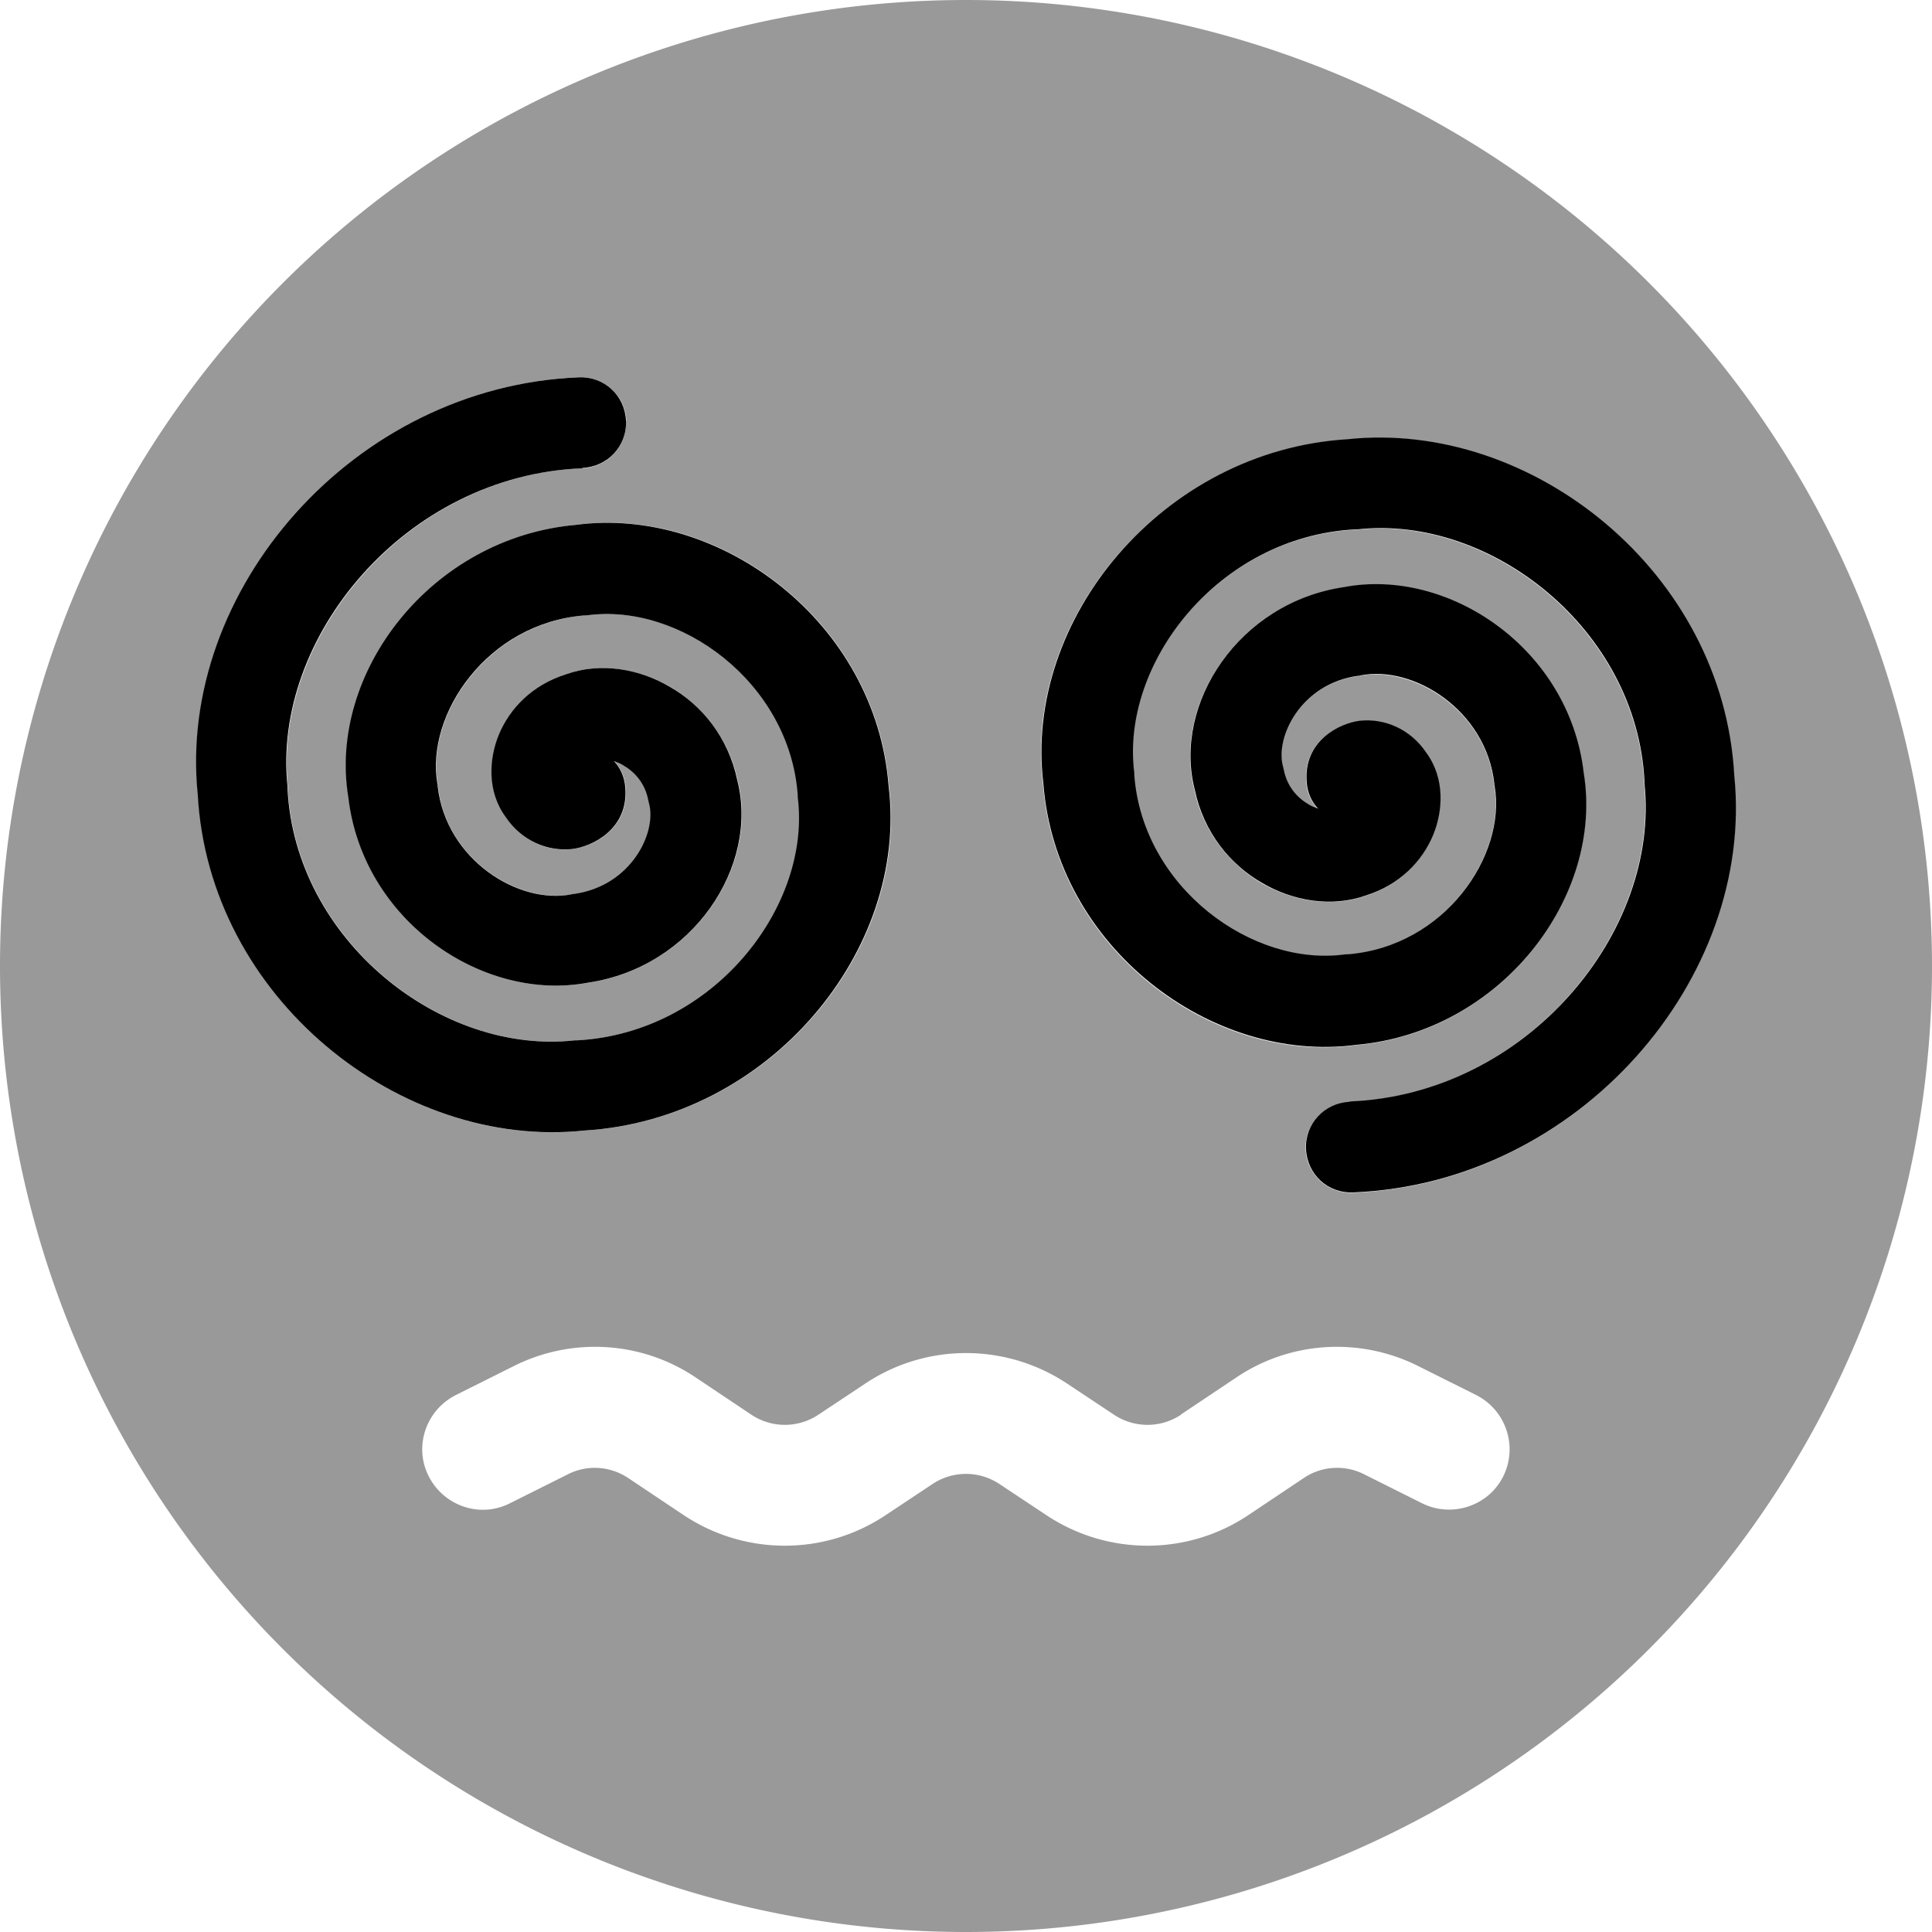 <svg xmlns="http://www.w3.org/2000/svg" viewBox="0 0 512 512"><!--! Font Awesome Pro 6.5.1 by @fontawesome - https://fontawesome.com License - https://fontawesome.com/license (Commercial License) Copyright 2023 Fonticons, Inc. --><defs><style>.fa-secondary{opacity:.4}</style></defs><path class="fa-secondary" d="M256 512A256 256 0 1 0 256 0a256 256 0 1 0 0 512zm56.9-137.1l14.8-9.9c14.3-9.6 32.7-10.7 48.1-3l15.4 7.7c7.9 4 11.1 13.6 7.2 21.5s-13.6 11.1-21.5 7.2l-15.4-7.7c-5.1-2.6-11.3-2.2-16 1l-14.8 9.9c-16.1 10.7-37.1 10.7-53.3 0l-12.5-8.3c-5.4-3.6-12.4-3.6-17.8 0l-12.5 8.3c-16.1 10.7-37.1 10.7-53.3 0l-14.8-9.9c-4.8-3.2-10.9-3.6-16-1l-15.4 7.7c-7.9 4-17.5 .7-21.5-7.2s-.7-17.5 7.2-21.5l15.4-7.7c15.4-7.7 33.8-6.6 48.1 3l14.8 9.9c5.4 3.6 12.4 3.6 17.8 0l12.5-8.3c16.1-10.7 37.1-10.7 53.3 0l12.5 8.3c5.4 3.6 12.4 3.6 17.8 0zm-147-263.3c.3 6.6-4.9 12.2-11.5 12.5c-46.9 1.9-82.2 45-78.1 84.3l0 .3 0 .3c2 40.2 40.8 70.7 76.2 66.7l.3 0 .3 0c36.3-2 62.1-35.7 58.4-64.5l0-.3 0-.3c-2.1-29.8-31.3-51-56-47.5l-.3 0-.3 0c-25.7 2.2-42 26.2-38.9 44.5l.1 .4 0 .4c2.1 19.5 21.5 31.3 35.5 28.6l.3-.1 .3 0c15.2-2.1 22-16.3 19.9-24l-.1-.4-.1-.4c-.9-4.3-3.4-7.4-6.5-9.2c-.9-.5-1.8-.9-2.6-1.2c1.7 1.9 2.8 4.2 3 6.9c1 11.1-8.8 15.8-14.1 16.4c-6.6 .8-13.4-2.2-17.6-8.5c-5-6.8-4.4-15.6-1.8-21.8c2.9-7 8.9-13.2 17.8-16c9.2-3.3 19.4-1.3 27.5 3.3c8.3 4.9 15.5 13.4 17.9 24.8c5.8 22.8-11.9 49.5-39.5 53.6c-27.7 5.3-59.8-16.2-63.6-49.2c-5.4-33 21.9-68.7 60.3-72.1c38.2-5.2 79.6 25.8 82.9 69.3c5.4 43.3-31.5 88.2-80.6 91.2c-48.8 5.3-99.6-35.2-102.5-89.1c-5.5-53.8 41.1-108.1 101-110.5c6.6-.3 12.2 4.9 12.5 11.5zM357.6 292c46.9-1.9 82.2-45 78.1-84.3l0-.3 0-.3c-2-40.2-40.8-70.7-76.2-66.7l-.3 0-.3 0c-36.3 2-62.1 35.7-58.4 64.5l0 .3 0 .3c2.1 29.8 31.3 51 56 47.5l.3 0 .3 0c25.7-2.2 42-26.2 38.9-44.5l-.1-.4 0-.4c-2.1-19.5-21.5-31.3-35.5-28.6l-.3 .1-.3 0c-15.2 2.1-21.9 16.3-19.9 24l.1 .4 .1 .4c.9 4.3 3.4 7.4 6.5 9.2c.9 .5 1.8 .9 2.6 1.2c-1.7-1.9-2.8-4.2-3-6.9c-1-11.1 8.8-15.8 14.1-16.4c6.6-.8 13.4 2.2 17.6 8.5c5 6.8 4.4 15.6 1.8 21.8c-2.9 7-8.9 13.2-17.8 16c-9.2 3.3-19.4 1.3-27.5-3.3c-8.3-4.9-15.5-13.4-17.9-24.8c-5.8-22.8 11.9-49.5 39.5-53.6c27.7-5.3 59.8 16.2 63.6 49.2c5.4 33-21.9 68.7-60.3 72.1c-38.2 5.2-79.6-25.8-82.9-69.3c-5.4-43.3 31.5-88.2 80.6-91.2c48.8-5.3 99.6 35.2 102.5 89.1c5.5 53.8-41.1 108.1-101 110.5c-6.6 .3-12.2-4.9-12.5-11.5s4.9-12.2 11.5-12.5z"/><path class="fa-primary" d="M154.4 124c6.6-.3 11.8-5.8 11.5-12.5s-5.8-11.8-12.5-11.5c-59.9 2.4-106.5 56.7-101 110.5c2.9 53.9 53.7 94.3 102.5 89.1c49.1-3 85.9-47.9 80.6-91.2c-3.3-43.5-44.7-74.4-82.9-69.3c-38.4 3.4-65.7 39.2-60.3 72.1c3.8 33 35.9 54.5 63.6 49.2c27.7-4.1 45.3-30.8 39.5-53.6c-2.4-11.5-9.5-20-17.9-24.8c-8-4.7-18.3-6.6-27.5-3.3c-8.9 2.8-14.9 9-17.8 16c-2.6 6.3-3.2 15 1.8 21.8c4.2 6.3 11.1 9.2 17.6 8.5c5.3-.6 15.1-5.3 14.1-16.4c-.2-2.7-1.3-5.1-3-6.9c.8 .3 1.7 .6 2.6 1.2c3.1 1.8 5.7 4.9 6.5 9.2l.1 .4 .1 .4c2.1 7.7-4.7 21.9-19.9 24l-.3 0-.3 .1c-14 2.8-33.3-9.1-35.5-28.6l0-.4-.1-.4c-3.1-18.3 13.2-42.4 38.9-44.5l.3 0 .3 0c24.7-3.5 53.8 17.7 56 47.5l0 .3 0 .3c3.7 28.8-22.1 62.5-58.4 64.5l-.3 0-.3 0c-35.4 4-74.2-26.5-76.2-66.7l0-.3 0-.3c-4.2-39.3 31.1-82.4 78.1-84.3zM357.6 292c-6.6 .3-11.8 5.8-11.5 12.5s5.8 11.8 12.5 11.5c59.9-2.4 106.5-56.7 101-110.5c-2.9-53.9-53.7-94.3-102.5-89.1c-49.1 3-85.9 47.9-80.6 91.2c3.3 43.5 44.7 74.4 82.9 69.3c38.4-3.4 65.7-39.2 60.3-72.1c-3.8-33-35.9-54.5-63.6-49.2c-27.7 4.1-45.3 30.8-39.5 53.6c2.4 11.5 9.5 20 17.9 24.8c8 4.7 18.3 6.6 27.5 3.3c8.9-2.8 14.9-9 17.8-16c2.6-6.3 3.2-15-1.8-21.8c-4.2-6.3-11.1-9.2-17.6-8.5c-5.3 .6-15.1 5.3-14.1 16.4c.2 2.7 1.3 5.1 3 6.9c-.8-.3-1.7-.6-2.6-1.2c-3.1-1.8-5.7-4.9-6.5-9.2l-.1-.4-.1-.4c-2.1-7.7 4.7-21.9 19.9-24l.3 0 .3-.1c14-2.8 33.3 9.1 35.5 28.6l0 .4 .1 .4c3.1 18.3-13.2 42.4-38.9 44.5l-.3 0-.3 0c-24.7 3.5-53.8-17.7-56-47.5l0-.3 0-.3c-3.7-28.8 22.1-62.5 58.4-64.5l.3 0 .3 0c35.4-4 74.2 26.5 76.2 66.7l0 .3 0 .3c4.2 39.3-31.1 82.4-78.1 84.3z"/></svg>